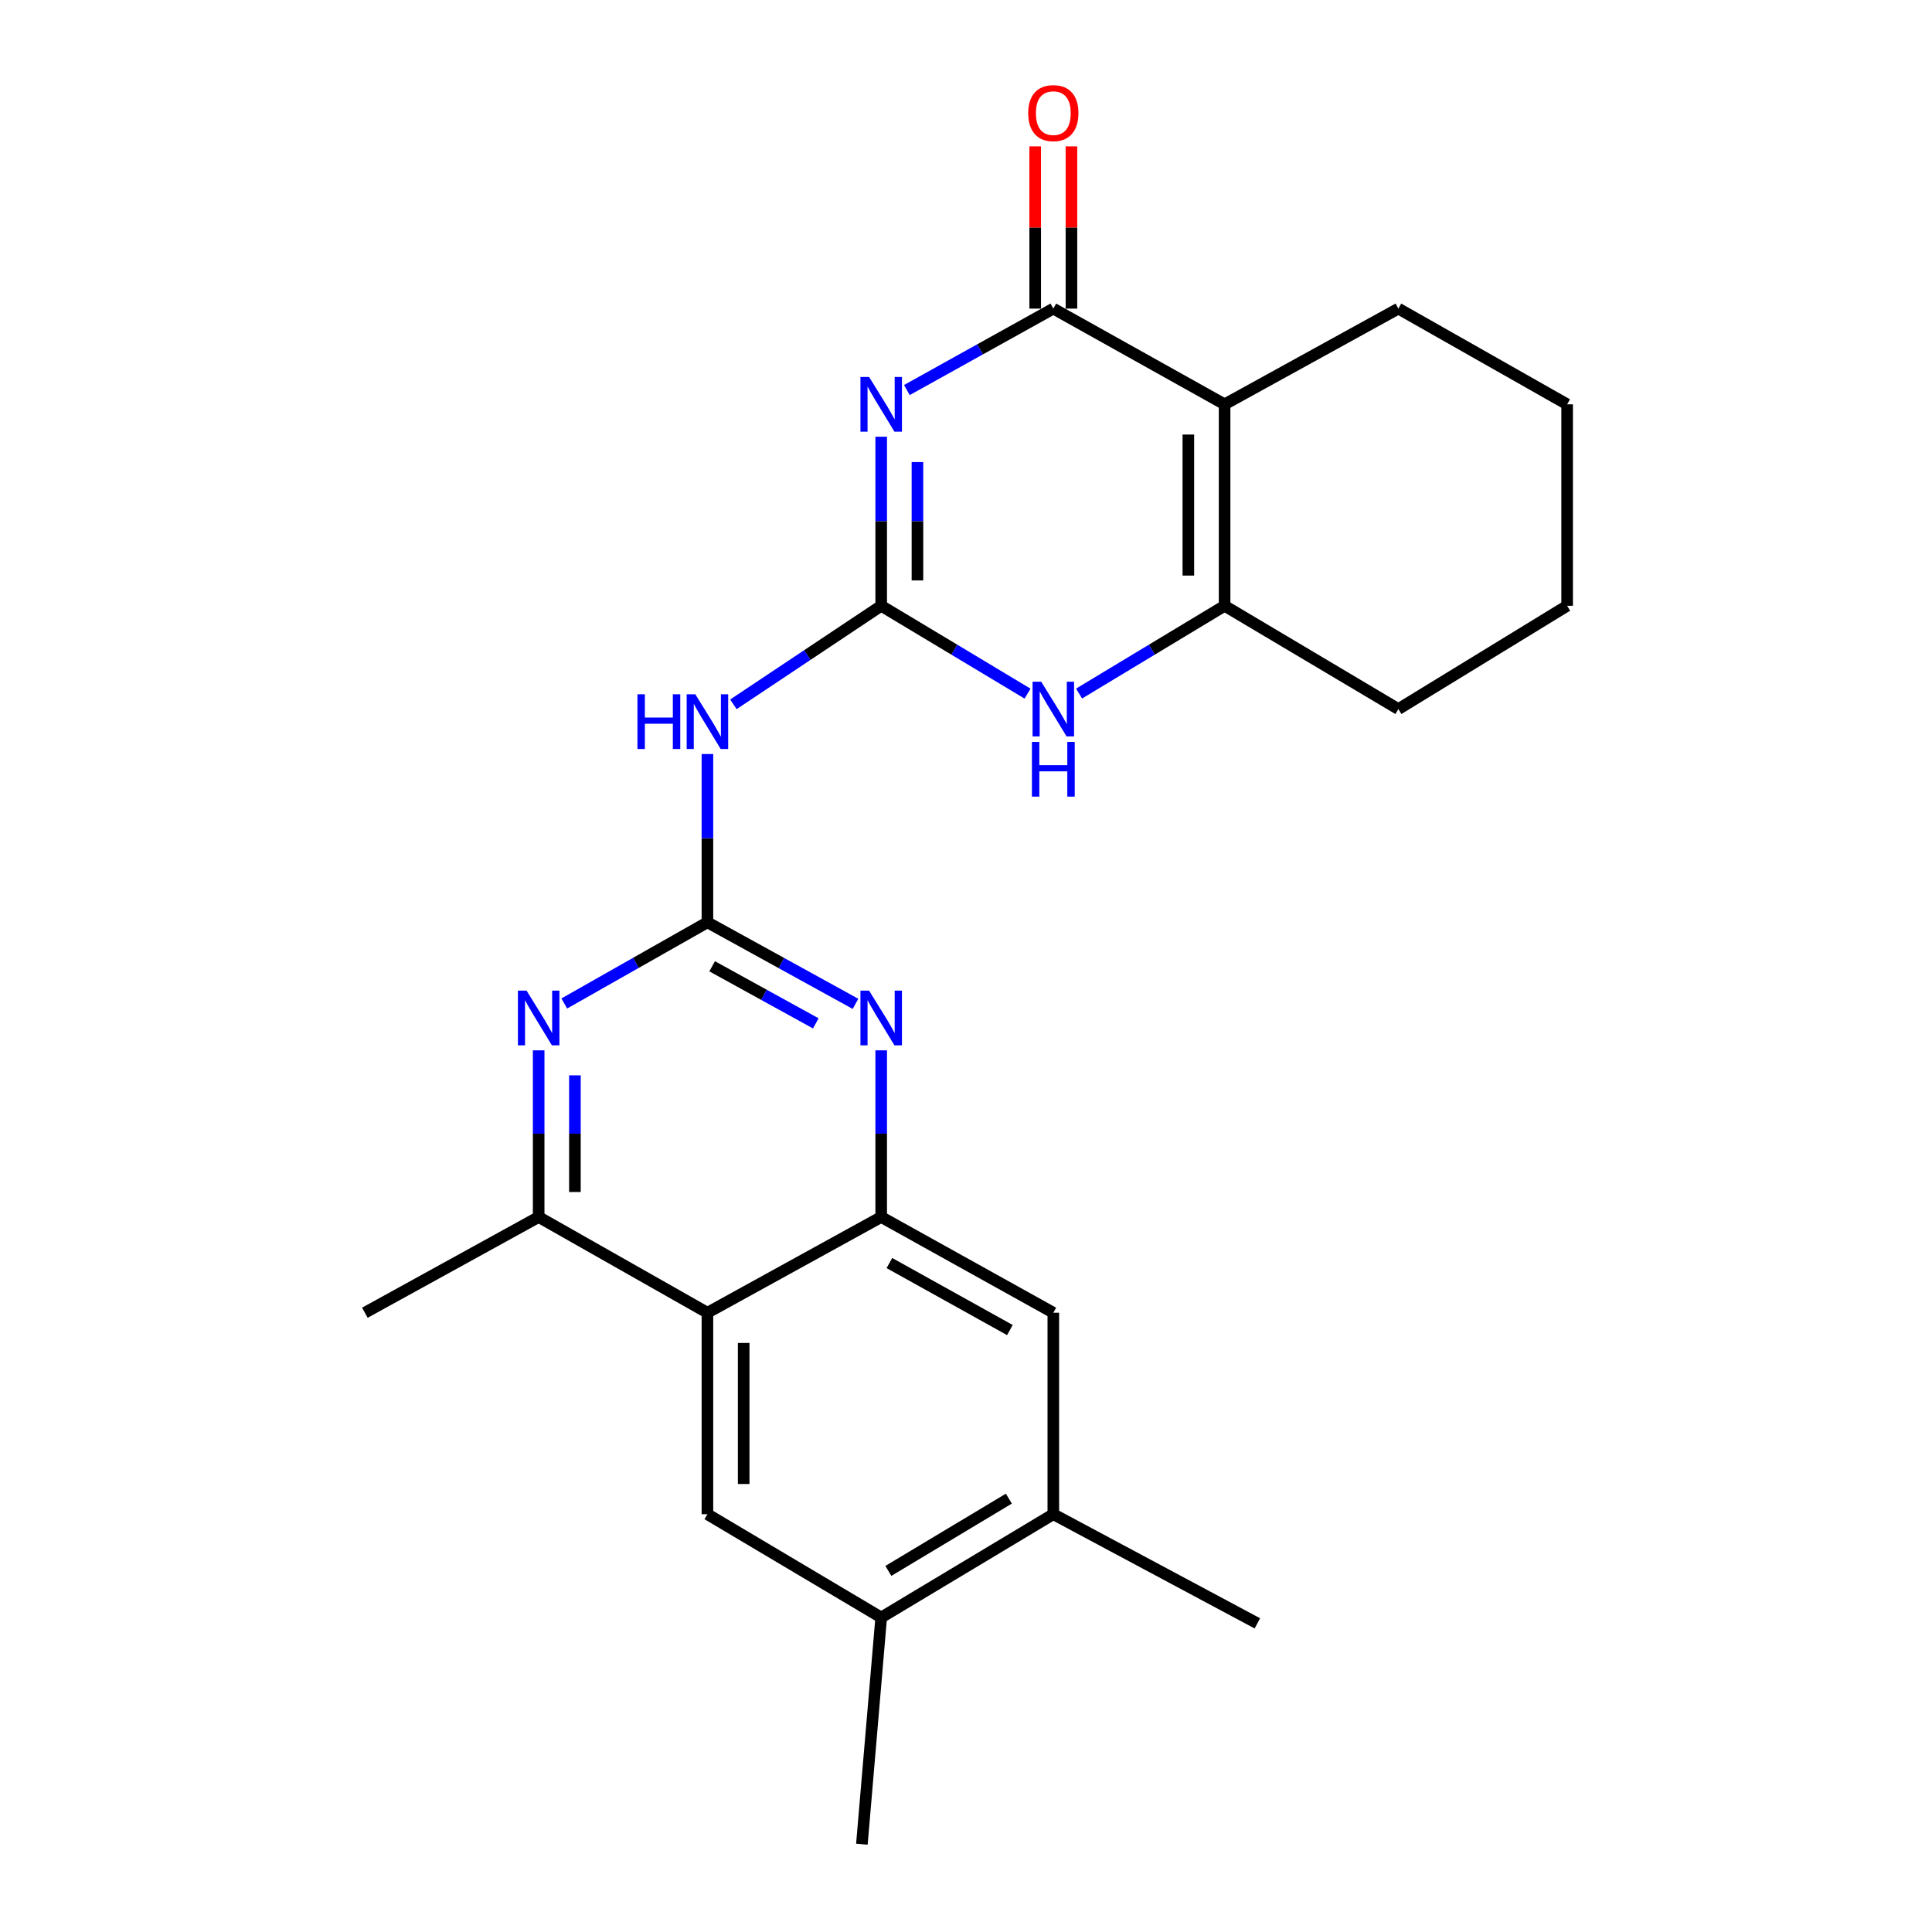 <?xml version='1.0' encoding='iso-8859-1'?>
<svg version='1.1' baseProfile='full'
              xmlns='http://www.w3.org/2000/svg'
                      xmlns:rdkit='http://www.rdkit.org/xml'
                      xmlns:xlink='http://www.w3.org/1999/xlink'
                  xml:space='preserve'
width='1000px' height='1000px' viewBox='0 0 1000 1000'>
<!-- END OF HEADER -->
<rect style='opacity:1.0;fill:#FFFFFF;stroke:none' width='1000' height='1000' x='0' y='0'> </rect>
<path class='bond-0' d='M 456.106,226.046 L 456.106,269.801' style='fill:none;fill-rule:evenodd;stroke:#0000FF;stroke-width:6px;stroke-linecap:butt;stroke-linejoin:miter;stroke-opacity:1' />
<path class='bond-0' d='M 456.106,269.801 L 456.106,313.556' style='fill:none;fill-rule:evenodd;stroke:#000000;stroke-width:6px;stroke-linecap:butt;stroke-linejoin:miter;stroke-opacity:1' />
<path class='bond-0' d='M 474.869,239.172 L 474.869,269.801' style='fill:none;fill-rule:evenodd;stroke:#0000FF;stroke-width:6px;stroke-linecap:butt;stroke-linejoin:miter;stroke-opacity:1' />
<path class='bond-0' d='M 474.869,269.801 L 474.869,300.43' style='fill:none;fill-rule:evenodd;stroke:#000000;stroke-width:6px;stroke-linecap:butt;stroke-linejoin:miter;stroke-opacity:1' />
<path class='bond-1' d='M 469.395,201.889 L 507.296,180.812' style='fill:none;fill-rule:evenodd;stroke:#0000FF;stroke-width:6px;stroke-linecap:butt;stroke-linejoin:miter;stroke-opacity:1' />
<path class='bond-1' d='M 507.296,180.812 L 545.197,159.735' style='fill:none;fill-rule:evenodd;stroke:#000000;stroke-width:6px;stroke-linecap:butt;stroke-linejoin:miter;stroke-opacity:1' />
<path class='bond-5' d='M 456.106,313.556 L 493.983,336.286' style='fill:none;fill-rule:evenodd;stroke:#000000;stroke-width:6px;stroke-linecap:butt;stroke-linejoin:miter;stroke-opacity:1' />
<path class='bond-5' d='M 493.983,336.286 L 531.859,359.015' style='fill:none;fill-rule:evenodd;stroke:#0000FF;stroke-width:6px;stroke-linecap:butt;stroke-linejoin:miter;stroke-opacity:1' />
<path class='bond-6' d='M 456.106,313.556 L 417.855,339.059' style='fill:none;fill-rule:evenodd;stroke:#000000;stroke-width:6px;stroke-linecap:butt;stroke-linejoin:miter;stroke-opacity:1' />
<path class='bond-6' d='M 417.855,339.059 L 379.604,364.561' style='fill:none;fill-rule:evenodd;stroke:#0000FF;stroke-width:6px;stroke-linecap:butt;stroke-linejoin:miter;stroke-opacity:1' />
<path class='bond-2' d='M 545.197,159.735 L 633.849,209.279' style='fill:none;fill-rule:evenodd;stroke:#000000;stroke-width:6px;stroke-linecap:butt;stroke-linejoin:miter;stroke-opacity:1' />
<path class='bond-16' d='M 554.578,159.735 L 554.578,117.749' style='fill:none;fill-rule:evenodd;stroke:#000000;stroke-width:6px;stroke-linecap:butt;stroke-linejoin:miter;stroke-opacity:1' />
<path class='bond-16' d='M 554.578,117.749 L 554.578,75.762' style='fill:none;fill-rule:evenodd;stroke:#FF0000;stroke-width:6px;stroke-linecap:butt;stroke-linejoin:miter;stroke-opacity:1' />
<path class='bond-16' d='M 535.815,159.735 L 535.815,117.749' style='fill:none;fill-rule:evenodd;stroke:#000000;stroke-width:6px;stroke-linecap:butt;stroke-linejoin:miter;stroke-opacity:1' />
<path class='bond-16' d='M 535.815,117.749 L 535.815,75.762' style='fill:none;fill-rule:evenodd;stroke:#FF0000;stroke-width:6px;stroke-linecap:butt;stroke-linejoin:miter;stroke-opacity:1' />
<path class='bond-4' d='M 633.849,209.279 L 633.849,313.556' style='fill:none;fill-rule:evenodd;stroke:#000000;stroke-width:6px;stroke-linecap:butt;stroke-linejoin:miter;stroke-opacity:1' />
<path class='bond-4' d='M 615.087,224.92 L 615.087,297.915' style='fill:none;fill-rule:evenodd;stroke:#000000;stroke-width:6px;stroke-linecap:butt;stroke-linejoin:miter;stroke-opacity:1' />
<path class='bond-17' d='M 633.849,209.279 L 723.795,159.735' style='fill:none;fill-rule:evenodd;stroke:#000000;stroke-width:6px;stroke-linecap:butt;stroke-linejoin:miter;stroke-opacity:1' />
<path class='bond-3' d='M 366.161,477.384 L 366.161,433.832' style='fill:none;fill-rule:evenodd;stroke:#000000;stroke-width:6px;stroke-linecap:butt;stroke-linejoin:miter;stroke-opacity:1' />
<path class='bond-3' d='M 366.161,433.832 L 366.161,390.28' style='fill:none;fill-rule:evenodd;stroke:#0000FF;stroke-width:6px;stroke-linecap:butt;stroke-linejoin:miter;stroke-opacity:1' />
<path class='bond-8' d='M 366.161,477.384 L 404.48,498.487' style='fill:none;fill-rule:evenodd;stroke:#000000;stroke-width:6px;stroke-linecap:butt;stroke-linejoin:miter;stroke-opacity:1' />
<path class='bond-8' d='M 404.48,498.487 L 442.799,519.589' style='fill:none;fill-rule:evenodd;stroke:#0000FF;stroke-width:6px;stroke-linecap:butt;stroke-linejoin:miter;stroke-opacity:1' />
<path class='bond-8' d='M 368.606,500.15 L 395.429,514.922' style='fill:none;fill-rule:evenodd;stroke:#000000;stroke-width:6px;stroke-linecap:butt;stroke-linejoin:miter;stroke-opacity:1' />
<path class='bond-8' d='M 395.429,514.922 L 422.253,529.693' style='fill:none;fill-rule:evenodd;stroke:#0000FF;stroke-width:6px;stroke-linecap:butt;stroke-linejoin:miter;stroke-opacity:1' />
<path class='bond-10' d='M 366.161,477.384 L 329.111,498.394' style='fill:none;fill-rule:evenodd;stroke:#000000;stroke-width:6px;stroke-linecap:butt;stroke-linejoin:miter;stroke-opacity:1' />
<path class='bond-10' d='M 329.111,498.394 L 292.062,519.403' style='fill:none;fill-rule:evenodd;stroke:#0000FF;stroke-width:6px;stroke-linecap:butt;stroke-linejoin:miter;stroke-opacity:1' />
<path class='bond-18' d='M 633.849,313.556 L 723.795,367.019' style='fill:none;fill-rule:evenodd;stroke:#000000;stroke-width:6px;stroke-linecap:butt;stroke-linejoin:miter;stroke-opacity:1' />
<path class='bond-24' d='M 633.849,313.556 L 596.187,336.269' style='fill:none;fill-rule:evenodd;stroke:#000000;stroke-width:6px;stroke-linecap:butt;stroke-linejoin:miter;stroke-opacity:1' />
<path class='bond-24' d='M 596.187,336.269 L 558.525,358.982' style='fill:none;fill-rule:evenodd;stroke:#0000FF;stroke-width:6px;stroke-linecap:butt;stroke-linejoin:miter;stroke-opacity:1' />
<path class='bond-7' d='M 366.161,679.467 L 278.811,629.923' style='fill:none;fill-rule:evenodd;stroke:#000000;stroke-width:6px;stroke-linecap:butt;stroke-linejoin:miter;stroke-opacity:1' />
<path class='bond-12' d='M 366.161,679.467 L 366.161,783.755' style='fill:none;fill-rule:evenodd;stroke:#000000;stroke-width:6px;stroke-linecap:butt;stroke-linejoin:miter;stroke-opacity:1' />
<path class='bond-12' d='M 384.923,695.11 L 384.923,768.112' style='fill:none;fill-rule:evenodd;stroke:#000000;stroke-width:6px;stroke-linecap:butt;stroke-linejoin:miter;stroke-opacity:1' />
<path class='bond-26' d='M 366.161,679.467 L 456.106,629.923' style='fill:none;fill-rule:evenodd;stroke:#000000;stroke-width:6px;stroke-linecap:butt;stroke-linejoin:miter;stroke-opacity:1' />
<path class='bond-9' d='M 456.106,543.652 L 456.106,586.788' style='fill:none;fill-rule:evenodd;stroke:#0000FF;stroke-width:6px;stroke-linecap:butt;stroke-linejoin:miter;stroke-opacity:1' />
<path class='bond-9' d='M 456.106,586.788 L 456.106,629.923' style='fill:none;fill-rule:evenodd;stroke:#000000;stroke-width:6px;stroke-linecap:butt;stroke-linejoin:miter;stroke-opacity:1' />
<path class='bond-13' d='M 456.106,629.923 L 545.197,679.467' style='fill:none;fill-rule:evenodd;stroke:#000000;stroke-width:6px;stroke-linecap:butt;stroke-linejoin:miter;stroke-opacity:1' />
<path class='bond-13' d='M 460.351,653.752 L 522.714,688.433' style='fill:none;fill-rule:evenodd;stroke:#000000;stroke-width:6px;stroke-linecap:butt;stroke-linejoin:miter;stroke-opacity:1' />
<path class='bond-11' d='M 278.811,543.652 L 278.811,586.788' style='fill:none;fill-rule:evenodd;stroke:#0000FF;stroke-width:6px;stroke-linecap:butt;stroke-linejoin:miter;stroke-opacity:1' />
<path class='bond-11' d='M 278.811,586.788 L 278.811,629.923' style='fill:none;fill-rule:evenodd;stroke:#000000;stroke-width:6px;stroke-linecap:butt;stroke-linejoin:miter;stroke-opacity:1' />
<path class='bond-11' d='M 297.574,556.593 L 297.574,586.788' style='fill:none;fill-rule:evenodd;stroke:#0000FF;stroke-width:6px;stroke-linecap:butt;stroke-linejoin:miter;stroke-opacity:1' />
<path class='bond-11' d='M 297.574,586.788 L 297.574,616.983' style='fill:none;fill-rule:evenodd;stroke:#000000;stroke-width:6px;stroke-linecap:butt;stroke-linejoin:miter;stroke-opacity:1' />
<path class='bond-19' d='M 278.811,629.923 L 188.855,679.467' style='fill:none;fill-rule:evenodd;stroke:#000000;stroke-width:6px;stroke-linecap:butt;stroke-linejoin:miter;stroke-opacity:1' />
<path class='bond-14' d='M 366.161,783.755 L 456.106,837.207' style='fill:none;fill-rule:evenodd;stroke:#000000;stroke-width:6px;stroke-linecap:butt;stroke-linejoin:miter;stroke-opacity:1' />
<path class='bond-15' d='M 545.197,679.467 L 545.197,783.755' style='fill:none;fill-rule:evenodd;stroke:#000000;stroke-width:6px;stroke-linecap:butt;stroke-linejoin:miter;stroke-opacity:1' />
<path class='bond-20' d='M 456.106,837.207 L 446.11,954.545' style='fill:none;fill-rule:evenodd;stroke:#000000;stroke-width:6px;stroke-linecap:butt;stroke-linejoin:miter;stroke-opacity:1' />
<path class='bond-27' d='M 456.106,837.207 L 545.197,783.755' style='fill:none;fill-rule:evenodd;stroke:#000000;stroke-width:6px;stroke-linecap:butt;stroke-linejoin:miter;stroke-opacity:1' />
<path class='bond-27' d='M 459.817,813.1 L 522.18,775.684' style='fill:none;fill-rule:evenodd;stroke:#000000;stroke-width:6px;stroke-linecap:butt;stroke-linejoin:miter;stroke-opacity:1' />
<path class='bond-21' d='M 545.197,783.755 L 650.809,840.251' style='fill:none;fill-rule:evenodd;stroke:#000000;stroke-width:6px;stroke-linecap:butt;stroke-linejoin:miter;stroke-opacity:1' />
<path class='bond-22' d='M 723.795,159.735 L 811.145,209.279' style='fill:none;fill-rule:evenodd;stroke:#000000;stroke-width:6px;stroke-linecap:butt;stroke-linejoin:miter;stroke-opacity:1' />
<path class='bond-25' d='M 723.795,367.019 L 811.145,313.556' style='fill:none;fill-rule:evenodd;stroke:#000000;stroke-width:6px;stroke-linecap:butt;stroke-linejoin:miter;stroke-opacity:1' />
<path class='bond-23' d='M 811.145,209.279 L 811.145,313.556' style='fill:none;fill-rule:evenodd;stroke:#000000;stroke-width:6px;stroke-linecap:butt;stroke-linejoin:miter;stroke-opacity:1' />
<path  class='atom-0' d='M 449.846 195.119
L 459.126 210.119
Q 460.046 211.599, 461.526 214.279
Q 463.006 216.959, 463.086 217.119
L 463.086 195.119
L 466.846 195.119
L 466.846 223.439
L 462.966 223.439
L 453.006 207.039
Q 451.846 205.119, 450.606 202.919
Q 449.406 200.719, 449.046 200.039
L 449.046 223.439
L 445.366 223.439
L 445.366 195.119
L 449.846 195.119
' fill='#0000FF'/>
<path  class='atom-6' d='M 538.937 352.859
L 548.217 367.859
Q 549.137 369.339, 550.617 372.019
Q 552.097 374.699, 552.177 374.859
L 552.177 352.859
L 555.937 352.859
L 555.937 381.179
L 552.057 381.179
L 542.097 364.779
Q 540.937 362.859, 539.697 360.659
Q 538.497 358.459, 538.137 357.779
L 538.137 381.179
L 534.457 381.179
L 534.457 352.859
L 538.937 352.859
' fill='#0000FF'/>
<path  class='atom-6' d='M 534.117 384.011
L 537.957 384.011
L 537.957 396.051
L 552.437 396.051
L 552.437 384.011
L 556.277 384.011
L 556.277 412.331
L 552.437 412.331
L 552.437 399.251
L 537.957 399.251
L 537.957 412.331
L 534.117 412.331
L 534.117 384.011
' fill='#0000FF'/>
<path  class='atom-7' d='M 329.941 359.363
L 333.781 359.363
L 333.781 371.403
L 348.261 371.403
L 348.261 359.363
L 352.101 359.363
L 352.101 387.683
L 348.261 387.683
L 348.261 374.603
L 333.781 374.603
L 333.781 387.683
L 329.941 387.683
L 329.941 359.363
' fill='#0000FF'/>
<path  class='atom-7' d='M 359.901 359.363
L 369.181 374.363
Q 370.101 375.843, 371.581 378.523
Q 373.061 381.203, 373.141 381.363
L 373.141 359.363
L 376.901 359.363
L 376.901 387.683
L 373.021 387.683
L 363.061 371.283
Q 361.901 369.363, 360.661 367.163
Q 359.461 364.963, 359.101 364.283
L 359.101 387.683
L 355.421 387.683
L 355.421 359.363
L 359.901 359.363
' fill='#0000FF'/>
<path  class='atom-9' d='M 449.846 512.757
L 459.126 527.757
Q 460.046 529.237, 461.526 531.917
Q 463.006 534.597, 463.086 534.757
L 463.086 512.757
L 466.846 512.757
L 466.846 541.077
L 462.966 541.077
L 453.006 524.677
Q 451.846 522.757, 450.606 520.557
Q 449.406 518.357, 449.046 517.677
L 449.046 541.077
L 445.366 541.077
L 445.366 512.757
L 449.846 512.757
' fill='#0000FF'/>
<path  class='atom-11' d='M 272.551 512.757
L 281.831 527.757
Q 282.751 529.237, 284.231 531.917
Q 285.711 534.597, 285.791 534.757
L 285.791 512.757
L 289.551 512.757
L 289.551 541.077
L 285.671 541.077
L 275.711 524.677
Q 274.551 522.757, 273.311 520.557
Q 272.111 518.357, 271.751 517.677
L 271.751 541.077
L 268.071 541.077
L 268.071 512.757
L 272.551 512.757
' fill='#0000FF'/>
<path  class='atom-17' d='M 532.197 58.55
Q 532.197 51.75, 535.557 47.95
Q 538.917 44.15, 545.197 44.15
Q 551.477 44.15, 554.837 47.95
Q 558.197 51.75, 558.197 58.55
Q 558.197 65.43, 554.797 69.35
Q 551.397 73.23, 545.197 73.23
Q 538.957 73.23, 535.557 69.35
Q 532.197 65.47, 532.197 58.55
M 545.197 70.03
Q 549.517 70.03, 551.837 67.15
Q 554.197 64.23, 554.197 58.55
Q 554.197 52.99, 551.837 50.19
Q 549.517 47.35, 545.197 47.35
Q 540.877 47.35, 538.517 50.15
Q 536.197 52.95, 536.197 58.55
Q 536.197 64.27, 538.517 67.15
Q 540.877 70.03, 545.197 70.03
' fill='#FF0000'/>
</svg>
